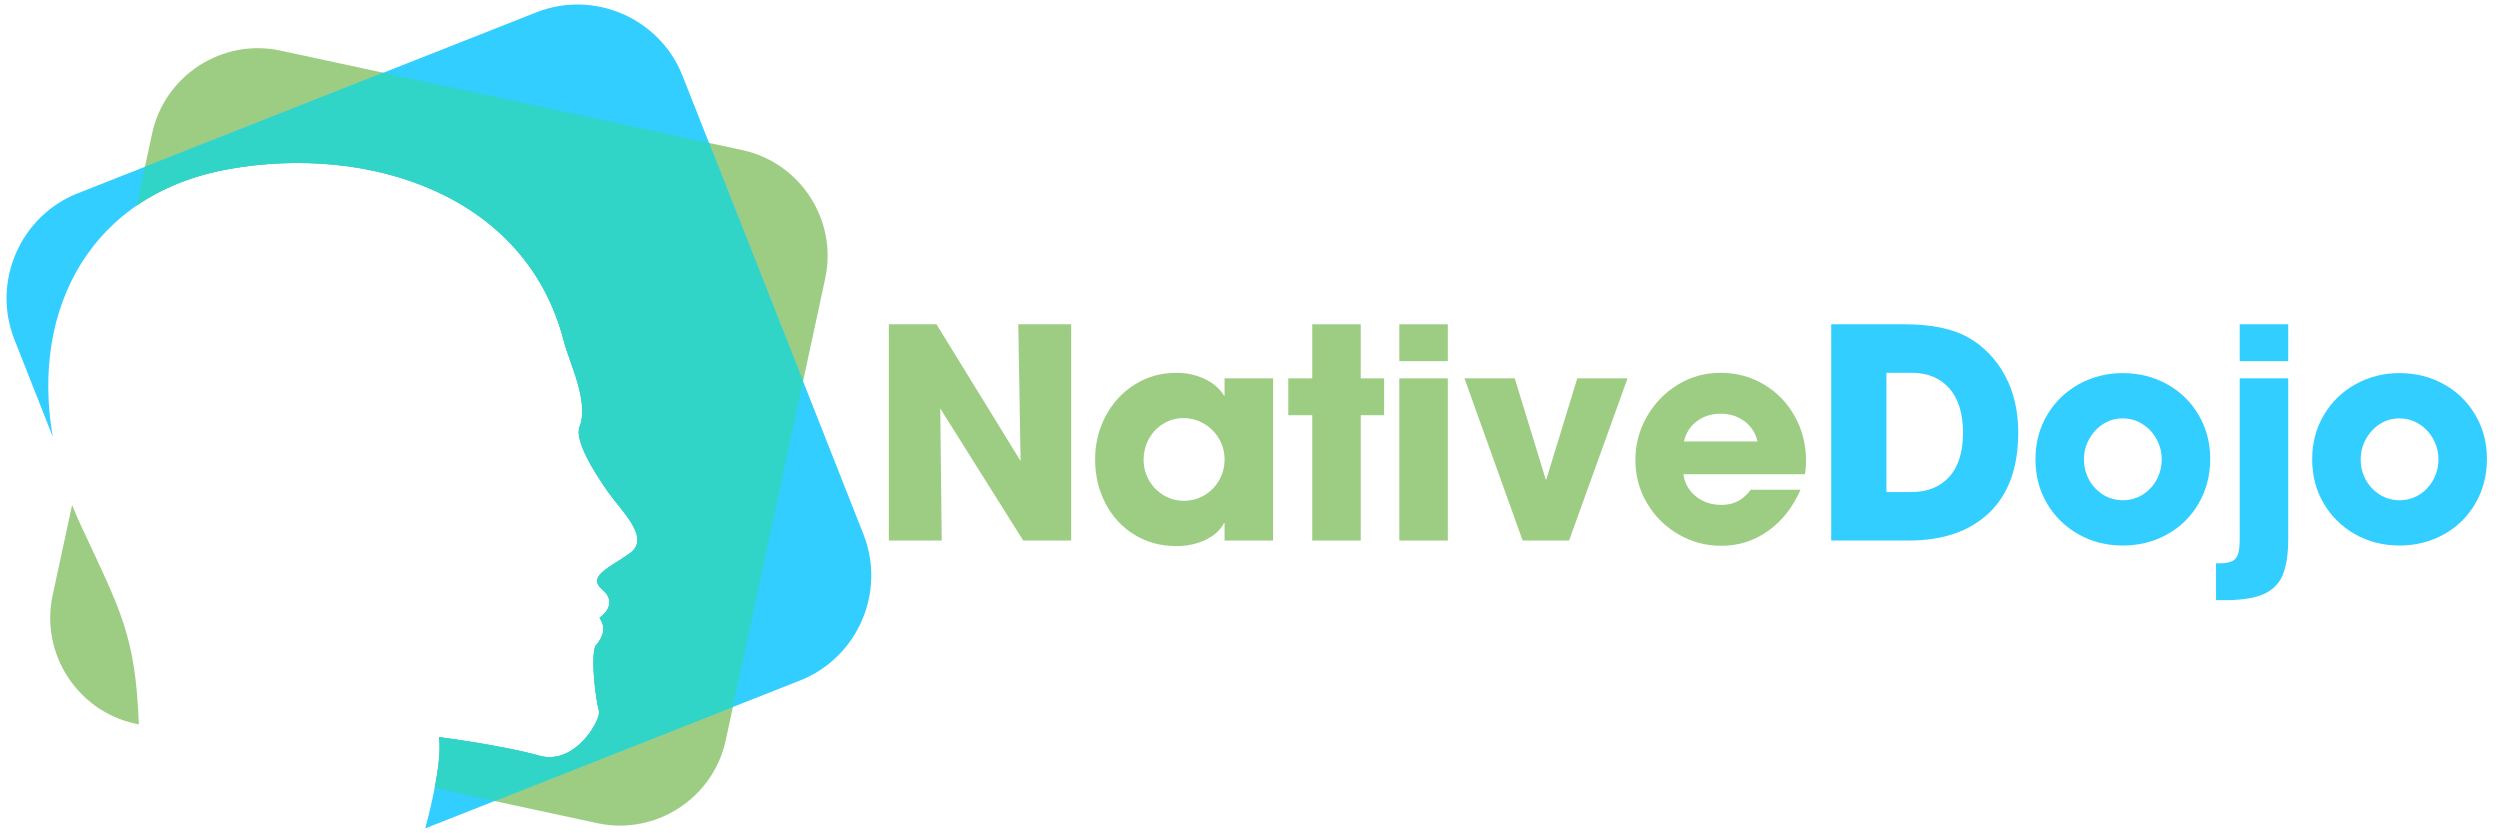 <svg xmlns="http://www.w3.org/2000/svg" xmlns:xlink="http://www.w3.org/1999/xlink" width="1500" zoomAndPan="magnify" viewBox="0 0 1125 375" height="500" preserveAspectRatio="xMidYMid meet" version="1.0"><defs><g/></defs><g fill="#9ccd83" fill-opacity="1"><g transform="translate(391.164, 243.246)"><g><path d="M 32.609 0 L 8.812 0 L 8.812 -97.312 L 30.25 -97.312 L 68.109 -35.766 L 67.062 -97.312 L 90.859 -97.312 L 90.859 0 L 69.297 0 L 31.953 -59.438 Z M 32.609 0 "/></g></g></g><g fill="#9ccd83" fill-opacity="1"><g transform="translate(488.337, 243.246)"><g><path d="M 62.469 -7.891 C 60.883 -4.734 58.117 -2.211 54.172 -0.328 C 50.234 1.555 45.852 2.5 41.031 2.5 C 34.02 2.5 27.727 0.789 22.156 -2.625 C 16.594 -6.051 12.254 -10.742 9.141 -16.703 C 6.023 -22.66 4.469 -29.281 4.469 -36.562 C 4.469 -43.656 6.066 -50.18 9.266 -56.141 C 12.473 -62.109 16.859 -66.82 22.422 -70.281 C 27.984 -73.75 34.188 -75.484 41.031 -75.484 C 45.582 -75.484 49.785 -74.582 53.641 -72.781 C 57.504 -70.988 60.445 -68.469 62.469 -65.219 L 62.719 -65.219 L 62.719 -72.984 L 84.547 -72.984 L 84.547 0 L 62.719 0 L 62.719 -7.891 Z M 62.719 -36.562 C 62.719 -39.883 61.883 -42.969 60.219 -45.812 C 58.562 -48.664 56.305 -50.926 53.453 -52.594 C 50.609 -54.258 47.52 -55.094 44.188 -55.094 C 40.938 -55.094 37.93 -54.258 35.172 -52.594 C 32.41 -50.926 30.238 -48.645 28.656 -45.75 C 27.082 -42.863 26.297 -39.711 26.297 -36.297 C 26.297 -32.961 27.109 -29.891 28.734 -27.078 C 30.359 -24.273 32.551 -22.039 35.312 -20.375 C 38.07 -18.719 41.117 -17.891 44.453 -17.891 C 47.773 -17.891 50.836 -18.719 53.641 -20.375 C 56.453 -22.039 58.664 -24.297 60.281 -27.141 C 61.906 -29.992 62.719 -33.133 62.719 -36.562 Z M 62.719 -36.562 "/></g></g></g><g fill="#9ccd83" fill-opacity="1"><g transform="translate(578.277, 243.246)"><g><path d="M 1.453 -56.406 L 1.453 -72.984 L 12.234 -72.984 L 12.234 -97.312 L 34.062 -97.312 L 34.062 -72.984 L 44.578 -72.984 L 44.578 -56.406 L 34.062 -56.406 L 34.062 0 L 12.234 0 L 12.234 -56.406 Z M 1.453 -56.406 "/></g></g></g><g fill="#9ccd83" fill-opacity="1"><g transform="translate(621.801, 243.246)"><g><path d="M 29.719 -97.312 L 29.719 -80.734 L 7.891 -80.734 L 7.891 -97.312 Z M 29.719 -72.984 L 29.719 0 L 7.891 0 L 7.891 -72.984 Z M 29.719 -72.984 "/></g></g></g><g fill="#9ccd83" fill-opacity="1"><g transform="translate(656.778, 243.246)"><g><path d="M 24.859 -72.984 L 38.797 -27.484 L 39.062 -27.484 L 53 -72.984 L 75.609 -72.984 L 49.312 0 L 28.406 0 L 2.234 -72.984 Z M 24.859 -72.984 "/></g></g></g><g fill="#9ccd83" fill-opacity="1"><g transform="translate(731.991, 243.246)"><g><path d="M 42.609 -16.047 C 45.504 -16.047 47.977 -16.594 50.031 -17.688 C 52.094 -18.781 54.047 -20.508 55.891 -22.875 L 78.25 -22.875 C 74.738 -14.906 69.848 -8.707 63.578 -4.281 C 57.305 0.145 50.316 2.359 42.609 2.359 C 35.68 2.359 29.258 0.648 23.344 -2.766 C 17.426 -6.18 12.711 -10.848 9.203 -16.766 C 5.691 -22.68 3.938 -29.191 3.938 -36.297 C 3.938 -43.223 5.645 -49.688 9.062 -55.688 C 12.488 -61.695 17.113 -66.5 22.938 -70.094 C 28.77 -73.688 35.195 -75.484 42.219 -75.484 C 49.406 -75.484 55.93 -73.727 61.797 -70.219 C 67.672 -66.719 72.297 -61.941 75.672 -55.891 C 79.047 -49.836 80.734 -43.086 80.734 -35.641 C 80.734 -33.535 80.562 -31.602 80.219 -29.844 L 25.516 -29.844 C 26.129 -25.727 28.016 -22.398 31.172 -19.859 C 34.328 -17.316 38.141 -16.047 42.609 -16.047 Z M 42.219 -57.078 C 38.176 -57.078 34.645 -55.957 31.625 -53.719 C 28.602 -51.477 26.656 -48.43 25.781 -44.578 L 58.906 -44.578 C 58.031 -48.348 56.082 -51.375 53.062 -53.656 C 50.039 -55.938 46.426 -57.078 42.219 -57.078 Z M 42.219 -57.078 "/></g></g></g><g fill="#31ceff" fill-opacity="1"><g transform="translate(816.552, 243.246)"><g><path d="M 40.641 -97.312 C 52.555 -97.312 62.066 -95.336 69.172 -91.391 C 76.18 -87.359 81.68 -81.66 85.672 -74.297 C 89.66 -66.93 91.656 -58.383 91.656 -48.656 C 91.656 -32.875 87.289 -20.816 78.562 -12.484 C 69.844 -4.16 57.77 0 42.344 0 L 7.5 0 L 7.5 -97.312 Z M 66.797 -48.531 C 66.797 -57.113 64.758 -63.75 60.688 -68.438 C 56.613 -73.133 50.938 -75.484 43.656 -75.484 L 32.344 -75.484 L 32.344 -21.828 L 43.531 -21.828 C 50.801 -21.828 56.492 -24.102 60.609 -28.656 C 64.734 -33.219 66.797 -39.844 66.797 -48.531 Z M 66.797 -48.531 "/></g></g></g><g fill="#31ceff" fill-opacity="1"><g transform="translate(911.489, 243.246)"><g><path d="M 43.797 2.234 C 36.43 2.234 29.766 0.547 23.797 -2.828 C 17.836 -6.203 13.125 -10.828 9.656 -16.703 C 6.195 -22.578 4.469 -29.195 4.469 -36.562 C 4.469 -43.926 6.219 -50.566 9.719 -56.484 C 13.227 -62.398 17.984 -67.02 23.984 -70.344 C 29.992 -73.676 36.598 -75.344 43.797 -75.344 C 51.066 -75.344 57.703 -73.676 63.703 -70.344 C 69.711 -67.02 74.445 -62.398 77.906 -56.484 C 81.375 -50.566 83.109 -44.008 83.109 -36.812 C 83.109 -29.363 81.375 -22.66 77.906 -16.703 C 74.445 -10.742 69.711 -6.098 63.703 -2.766 C 57.703 0.566 51.066 2.234 43.797 2.234 Z M 61.281 -36.562 C 61.281 -39.801 60.508 -42.82 58.969 -45.625 C 57.438 -48.438 55.332 -50.695 52.656 -52.406 C 49.988 -54.113 46.988 -54.969 43.656 -54.969 C 40.5 -54.969 37.602 -54.133 34.969 -52.469 C 32.344 -50.801 30.238 -48.539 28.656 -45.688 C 27.082 -42.844 26.297 -39.801 26.297 -36.562 C 26.297 -33.227 27.062 -30.156 28.594 -27.344 C 30.133 -24.539 32.238 -22.305 34.906 -20.641 C 37.582 -18.973 40.547 -18.141 43.797 -18.141 C 47.117 -18.141 50.117 -18.992 52.797 -20.703 C 55.473 -22.422 57.555 -24.68 59.047 -27.484 C 60.535 -30.285 61.281 -33.312 61.281 -36.562 Z M 61.281 -36.562 "/></g></g></g><g fill="#31ceff" fill-opacity="1"><g transform="translate(996.433, 243.246)"><g><path d="M 33.266 -97.312 L 33.266 -80.734 L 11.438 -80.734 L 11.438 -97.312 Z M 2.359 10.25 C 6.047 10.25 8.477 9.504 9.656 8.016 C 10.844 6.523 11.438 3.812 11.438 -0.125 L 11.438 -72.984 L 33.266 -72.984 L 33.266 -0.781 C 33.266 5.969 32.473 11.312 30.891 15.25 C 29.316 19.195 26.492 22.113 22.422 24 C 18.348 25.883 12.453 26.828 4.734 26.828 L 0.781 26.828 L 0.781 10.25 Z M 2.359 10.25 "/></g></g></g><g fill="#31ceff" fill-opacity="1"><g transform="translate(1036.012, 243.246)"><g><path d="M 43.797 2.234 C 36.43 2.234 29.766 0.547 23.797 -2.828 C 17.836 -6.203 13.125 -10.828 9.656 -16.703 C 6.195 -22.578 4.469 -29.195 4.469 -36.562 C 4.469 -43.926 6.219 -50.566 9.719 -56.484 C 13.227 -62.398 17.984 -67.02 23.984 -70.344 C 29.992 -73.676 36.598 -75.344 43.797 -75.344 C 51.066 -75.344 57.703 -73.676 63.703 -70.344 C 69.711 -67.02 74.445 -62.398 77.906 -56.484 C 81.375 -50.566 83.109 -44.008 83.109 -36.812 C 83.109 -29.363 81.375 -22.66 77.906 -16.703 C 74.445 -10.742 69.711 -6.098 63.703 -2.766 C 57.703 0.566 51.066 2.234 43.797 2.234 Z M 61.281 -36.562 C 61.281 -39.801 60.508 -42.82 58.969 -45.625 C 57.438 -48.438 55.332 -50.695 52.656 -52.406 C 49.988 -54.113 46.988 -54.969 43.656 -54.969 C 40.5 -54.969 37.602 -54.133 34.969 -52.469 C 32.344 -50.801 30.238 -48.539 28.656 -45.688 C 27.082 -42.844 26.297 -39.801 26.297 -36.562 C 26.297 -33.227 27.062 -30.156 28.594 -27.344 C 30.133 -24.539 32.238 -22.305 34.906 -20.641 C 37.582 -18.973 40.547 -18.141 43.797 -18.141 C 47.117 -18.141 50.117 -18.992 52.797 -20.703 C 55.473 -22.422 57.555 -24.68 59.047 -27.484 C 60.535 -30.285 61.281 -33.312 61.281 -36.562 Z M 61.281 -36.562 "/></g></g></g><path fill="#9ccd83" d="M 126.195 22.77 L 334.086 67.555 C 360.211 73.184 376.977 99.16 371.348 125.281 L 326.559 333.172 C 320.93 359.293 294.953 376.062 268.832 370.434 L 195.598 354.656 C 197.441 345.137 198.387 336.582 197.516 331.699 C 197.516 331.699 226.199 335.395 242.621 340.043 C 259.047 344.688 270.641 323.477 269.535 319.965 C 268.426 316.457 265.652 297.234 267.871 290.766 C 275.078 282.824 269.164 278.016 269.902 277.832 C 270.641 277.648 278.402 271.551 271.195 265.453 C 263.988 259.355 273.785 255.84 283.391 249.004 C 293 242.168 280.02 230.391 273.738 221.516 C 267.453 212.648 258.379 198.148 260.828 191.984 C 265.25 180.844 256.141 162.957 253.793 153.754 C 236.852 87.289 165.684 64.922 103.062 76.062 C 86.793 78.961 72.914 84.66 61.469 92.527 L 68.469 60.027 C 74.098 33.902 100.074 17.141 126.195 22.77 Z M 62.48 325.977 L 60.941 325.645 C 34.816 320.016 18.051 294.039 23.684 267.918 L 32.449 227.207 C 33.742 230.488 35.148 233.77 36.676 237.047 C 54.484 275.199 60.965 286.176 62.48 325.977 " fill-opacity="1" fill-rule="evenodd"/><path fill="#31ceff" d="M 35.012 86.98 L 241.383 5.551 C 267.316 -4.684 296.906 8.168 307.133 34.098 L 388.566 240.469 C 398.797 266.402 385.945 295.988 360.016 306.219 L 191.359 372.766 C 195.578 357.105 198.926 339.598 197.516 331.699 C 197.516 331.699 226.199 335.395 242.621 340.043 C 259.047 344.688 270.641 323.477 269.535 319.965 C 268.426 316.457 265.652 297.234 267.871 290.766 C 275.078 282.824 269.164 278.016 269.902 277.832 C 270.641 277.648 278.402 271.551 271.195 265.453 C 263.988 259.355 273.785 255.84 283.391 249.004 C 293 242.168 280.02 230.391 273.738 221.516 C 267.453 212.648 258.379 198.148 260.828 191.984 C 265.25 180.844 256.141 162.957 253.793 153.754 C 236.852 87.289 165.684 64.922 103.062 76.062 C 41.07 87.094 13.727 138.754 23.738 196.512 L 6.465 152.73 C -3.77 126.797 9.082 97.211 35.012 86.98 " fill-opacity="1" fill-rule="evenodd"/><path fill="#30d5c8" d="M 65.23 75.055 L 172.48 32.738 L 319.059 64.316 L 361.375 171.566 L 329.797 318.145 L 222.543 360.461 L 195.598 354.656 C 197.441 345.137 198.387 336.582 197.516 331.699 C 197.516 331.699 226.199 335.395 242.621 340.043 C 259.047 344.688 270.641 323.477 269.535 319.965 C 268.426 316.457 265.652 297.234 267.871 290.766 C 275.078 282.824 269.164 278.016 269.902 277.832 C 270.641 277.648 278.402 271.551 271.195 265.453 C 263.988 259.355 273.785 255.84 283.391 249.004 C 293 242.168 280.02 230.391 273.738 221.516 C 267.453 212.648 258.379 198.148 260.828 191.984 C 265.25 180.844 256.141 162.957 253.793 153.754 C 236.852 87.289 165.684 64.922 103.062 76.062 C 86.793 78.961 72.914 84.66 61.469 92.527 L 65.23 75.055 " fill-opacity="1" fill-rule="evenodd"/></svg>